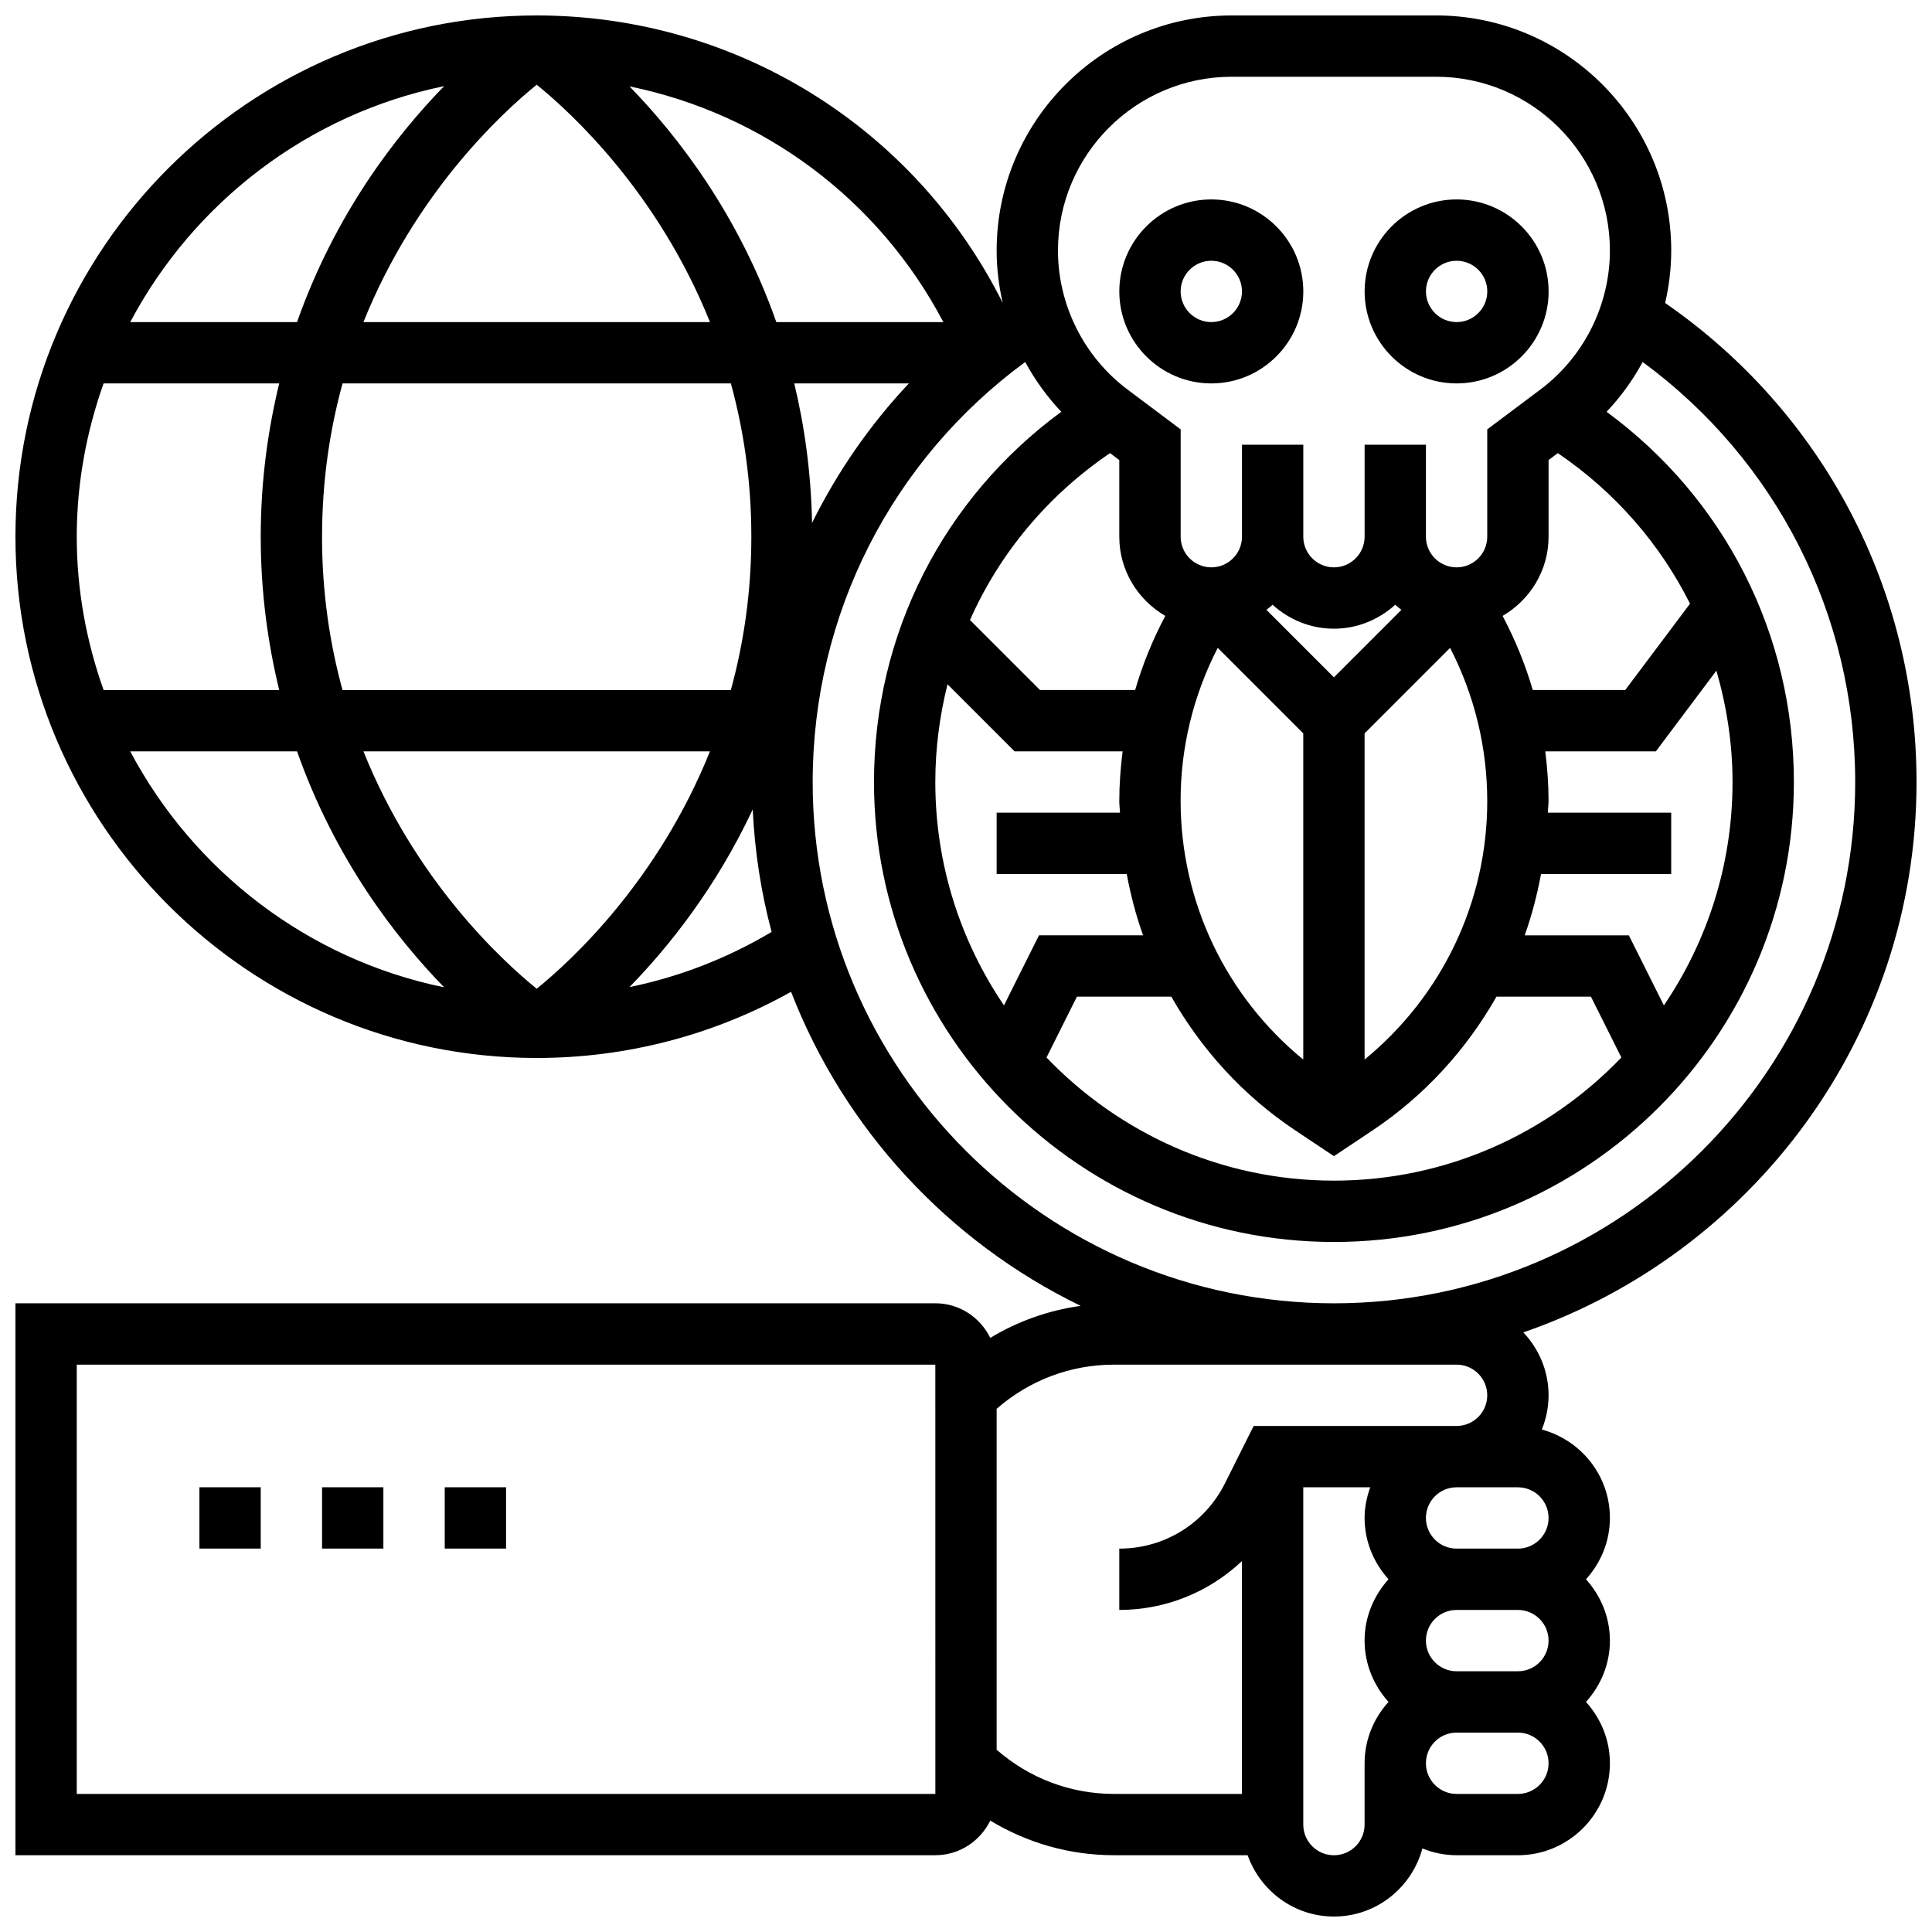 <?xml version="1.0" encoding="UTF-8"?>
<!-- Uploaded to: SVG Repo, www.svgrepo.com, Generator: SVG Repo Mixer Tools -->
<svg width="800px" height="800px" version="1.1" viewBox="144 144 512 512" xmlns="http://www.w3.org/2000/svg">
 <defs>
  <clipPath id="a">
   <path d="m148.09 148.09h503.81v503.81h-503.81z"/>
  </clipPath>
 </defs>
 <path d="m530.02 245.61c13.441 0 24.379-10.938 24.379-24.379 0-13.441-10.938-24.379-24.379-24.379s-24.379 10.938-24.379 24.379c0 13.441 10.938 24.379 24.379 24.379zm0-32.504c4.477 0 8.125 3.641 8.125 8.125 0 4.484-3.648 8.125-8.125 8.125s-8.125-3.641-8.125-8.125c-0.004-4.484 3.644-8.125 8.125-8.125z"/>
 <path d="m465.01 245.61c13.441 0 24.379-10.938 24.379-24.379 0-13.441-10.938-24.379-24.379-24.379-13.441 0-24.379 10.938-24.379 24.379 0 13.441 10.938 24.379 24.379 24.379zm0-32.504c4.477 0 8.125 3.641 8.125 8.125 0 4.484-3.648 8.125-8.125 8.125-4.477 0-8.125-3.641-8.125-8.125-0.004-4.484 3.644-8.125 8.125-8.125z"/>
 <path d="m196.85 538.14h16.25v16.25h-16.25z"/>
 <path d="m229.35 538.14h16.25v16.25h-16.25z"/>
 <path d="m261.86 538.14h16.25v16.25h-16.25z"/>
 <g clip-path="url(#a)">
  <path d="m651.9 351.24c0-51.062-24.824-98.039-66.625-126.95 1.051-4.523 1.617-9.18 1.617-13.895 0-34.355-27.945-62.301-62.301-62.301h-54.176c-34.348 0-62.293 27.945-62.293 62.301 0 4.703 0.57 9.359 1.609 13.879-23.332-46.602-70.746-76.18-123.5-76.18-76.172 0-138.14 61.969-138.14 138.14s61.969 138.14 138.14 138.14c23.77 0 46.871-6.039 67.406-17.535 14.156 36.5 41.75 66.234 76.75 83.227-8.531 1.188-16.641 4.062-23.957 8.492-2.648-5.414-8.148-9.176-14.562-9.176h-243.78v146.27h243.78c6.41 0 11.914-3.762 14.562-9.176 9.809 5.934 21.047 9.176 32.805 9.176h35.398c3.363 9.434 12.301 16.25 22.883 16.25 11.238 0 20.633-7.68 23.434-18.039 2.805 1.133 5.852 1.793 9.062 1.793h16.25c13.441 0 24.379-10.938 24.379-24.379 0-6.266-2.445-11.93-6.34-16.25 3.902-4.324 6.34-9.988 6.34-16.25 0-6.266-2.445-11.93-6.34-16.25 3.902-4.324 6.34-9.988 6.34-16.25 0-11.238-7.68-20.633-18.039-23.434 1.129-2.82 1.785-5.867 1.785-9.078 0-6.461-2.566-12.301-6.688-16.668 60.531-20.898 104.2-78.309 104.2-145.85zm-181.48-186.9h54.176c25.387 0 46.043 20.656 46.043 46.051 0 14.414-6.883 28.188-18.422 36.836l-14.082 10.562v28.441c0 4.484-3.648 8.125-8.125 8.125s-8.125-3.641-8.125-8.125v-24.379h-16.25v24.379c0 4.484-3.648 8.125-8.125 8.125s-8.125-3.641-8.125-8.125v-24.379h-16.25v24.379c0 4.484-3.648 8.125-8.125 8.125s-8.125-3.641-8.125-8.125v-28.441l-14.082-10.562c-11.551-8.645-18.434-22.418-18.434-36.836 0-25.395 20.656-46.051 46.051-46.051zm132.72 186.9c0 21.926-6.719 42.297-18.195 59.199l-9.289-18.57h-27.598c1.895-5.258 3.289-10.703 4.332-16.25h34.496v-16.25h-32.699c0.035-1.074 0.195-2.133 0.195-3.211 0-4.387-0.332-8.734-0.871-13.043h29.312l16.039-21.387c2.723 9.449 4.277 19.332 4.277 29.512zm-164.97-87.16 2.453 1.84v20.312c0 8.98 4.941 16.754 12.188 20.988-3.324 6.281-6.012 12.848-7.988 19.641h-25.215l-18.551-18.551c7.852-17.68 20.543-32.957 37.113-44.23zm43.082 40.191c4.324 3.902 9.988 6.34 16.25 6.34 6.266 0 11.93-2.445 16.25-6.34 0.52 0.473 1.066 0.918 1.633 1.348l-17.879 17.879-17.887-17.887c0.57-0.422 1.113-0.867 1.633-1.34zm24.379 120.52v-86.434l22.664-22.664c6.426 12.496 9.84 26.32 9.84 40.645 0 26.762-12.059 51.707-32.504 68.453zm-48.758-68.629c0-14.188 3.414-27.984 9.84-40.477l22.664 22.672v86.438c-20.445-16.75-32.504-41.711-32.504-68.633zm-61.773-30.824 17.781 17.781h28.621c-0.547 4.363-0.879 8.766-0.879 13.219 0 1.023 0.156 2.016 0.188 3.031h-32.691v16.25h34.477c1.039 5.551 2.438 10.984 4.332 16.25h-27.586l-9.281 18.566c-11.473-16.895-18.195-37.266-18.195-59.191 0-8.891 1.156-17.559 3.234-25.906zm34.293 82.789h25.02c7.965 14 19.062 26.254 32.918 35.484l10.176 6.785 10.172-6.785c13.848-9.23 24.938-21.477 32.902-35.484h25.035l8.062 16.121c-19.242 20.062-46.246 32.633-76.172 32.633-29.93 0-56.93-12.57-76.172-32.633zm145.31-81.262h-24.508c-1.973-6.785-4.664-13.352-7.988-19.641 7.238-4.231 12.18-12.008 12.18-20.988v-20.316l2.453-1.836c15.195 10.336 27.102 24.055 35.031 39.898zm-288.47 79.164c-9.555-7.742-32.227-28.832-45.918-62.91h91.832c-13.688 34.078-36.355 55.168-45.914 62.91zm-56.883-119.79c0-14.879 2.082-28.41 5.43-40.629h102.91c3.34 12.223 5.422 25.75 5.422 40.629s-2.082 28.41-5.43 40.629h-102.91c-3.348-12.219-5.43-25.75-5.43-40.629zm56.883-119.79c9.555 7.742 32.227 28.832 45.918 62.91h-91.836c13.691-34.078 36.363-55.164 45.918-62.91zm72.973 116.12c-0.277-13.352-1.992-25.645-4.723-36.957h30.375c-10.395 11.043-18.98 23.508-25.652 36.957zm34.793-53.211h-44.262c-10.051-28.516-26.043-49.25-38.914-62.465 35.52 7.258 66.062 29.961 83.176 62.465zm-132.3-62.527c-12.879 13.211-28.914 33.965-38.98 62.527h-44.207c16.789-31.664 47.074-55.117 83.188-62.527zm-90.246 78.781h46.539c-2.992 12.367-4.894 25.832-4.894 40.629s1.902 28.262 4.891 40.629h-46.535c-4.519-12.73-7.113-26.367-7.113-40.629s2.594-27.895 7.113-40.629zm7.059 97.512h44.215c10.066 28.562 26.094 49.316 38.98 62.527-36.121-7.41-66.406-30.859-83.195-62.527zm132.31 62.465c10.434-10.711 22.914-26.32 32.66-47.074 0.527 11.172 2.219 22.02 5.004 32.457-11.711 6.969-24.402 11.902-37.664 14.617zm-146.48 213.82v-113.76h227.53l0.008 113.76zm341.29 8.129c0 4.484-3.648 8.125-8.125 8.125-4.477 0-8.125-3.641-8.125-8.125l-0.004-89.387h17.746c-0.906 2.551-1.492 5.266-1.492 8.125 0 6.266 2.445 11.93 6.34 16.25-3.902 4.324-6.34 9.988-6.34 16.25 0 6.266 2.445 11.93 6.34 16.25-3.902 4.324-6.34 9.988-6.34 16.25zm48.754-48.758c0 4.484-3.648 8.125-8.125 8.125h-16.25c-4.477 0-8.125-3.641-8.125-8.125s3.648-8.125 8.125-8.125h16.25c4.477 0 8.125 3.641 8.125 8.125zm-8.125 40.629h-16.25c-4.477 0-8.125-3.641-8.125-8.125 0-4.484 3.648-8.125 8.125-8.125h16.25c4.477 0 8.125 3.641 8.125 8.125 0 4.484-3.648 8.125-8.125 8.125zm0-65.008h-16.25c-4.477 0-8.125-3.641-8.125-8.125s3.648-8.125 8.125-8.125h16.25c4.477 0 8.125 3.641 8.125 8.125s-3.648 8.125-8.125 8.125zm-16.25-48.754c4.477 0 8.125 3.641 8.125 8.125s-3.648 8.125-8.125 8.125h-53.777l-7.598 15.188c-5.34 10.688-16.074 17.316-28.012 17.316v16.25c12.383 0 23.852-4.785 32.504-12.945v61.703h-33.895c-11.57 0-22.484-4.168-31.113-11.711v-90.344c8.629-7.539 19.543-11.707 31.113-11.707zm-32.504-16.254c-76.172 0-138.14-61.969-138.14-138.14 0-44.352 20.898-85.289 56.328-111.32 2.586 4.785 5.793 9.215 9.555 13.203-31.246 22.934-49.633 58.848-49.633 98.113 0 67.211 54.68 121.89 121.89 121.89 67.211 0 121.89-54.68 121.89-121.89 0-39.266-18.391-75.18-49.633-98.113 3.754-3.981 6.973-8.41 9.555-13.203 35.426 26.027 56.328 66.965 56.328 111.32 0 76.172-61.969 138.14-138.14 138.14z"/>
 </g>
</svg>